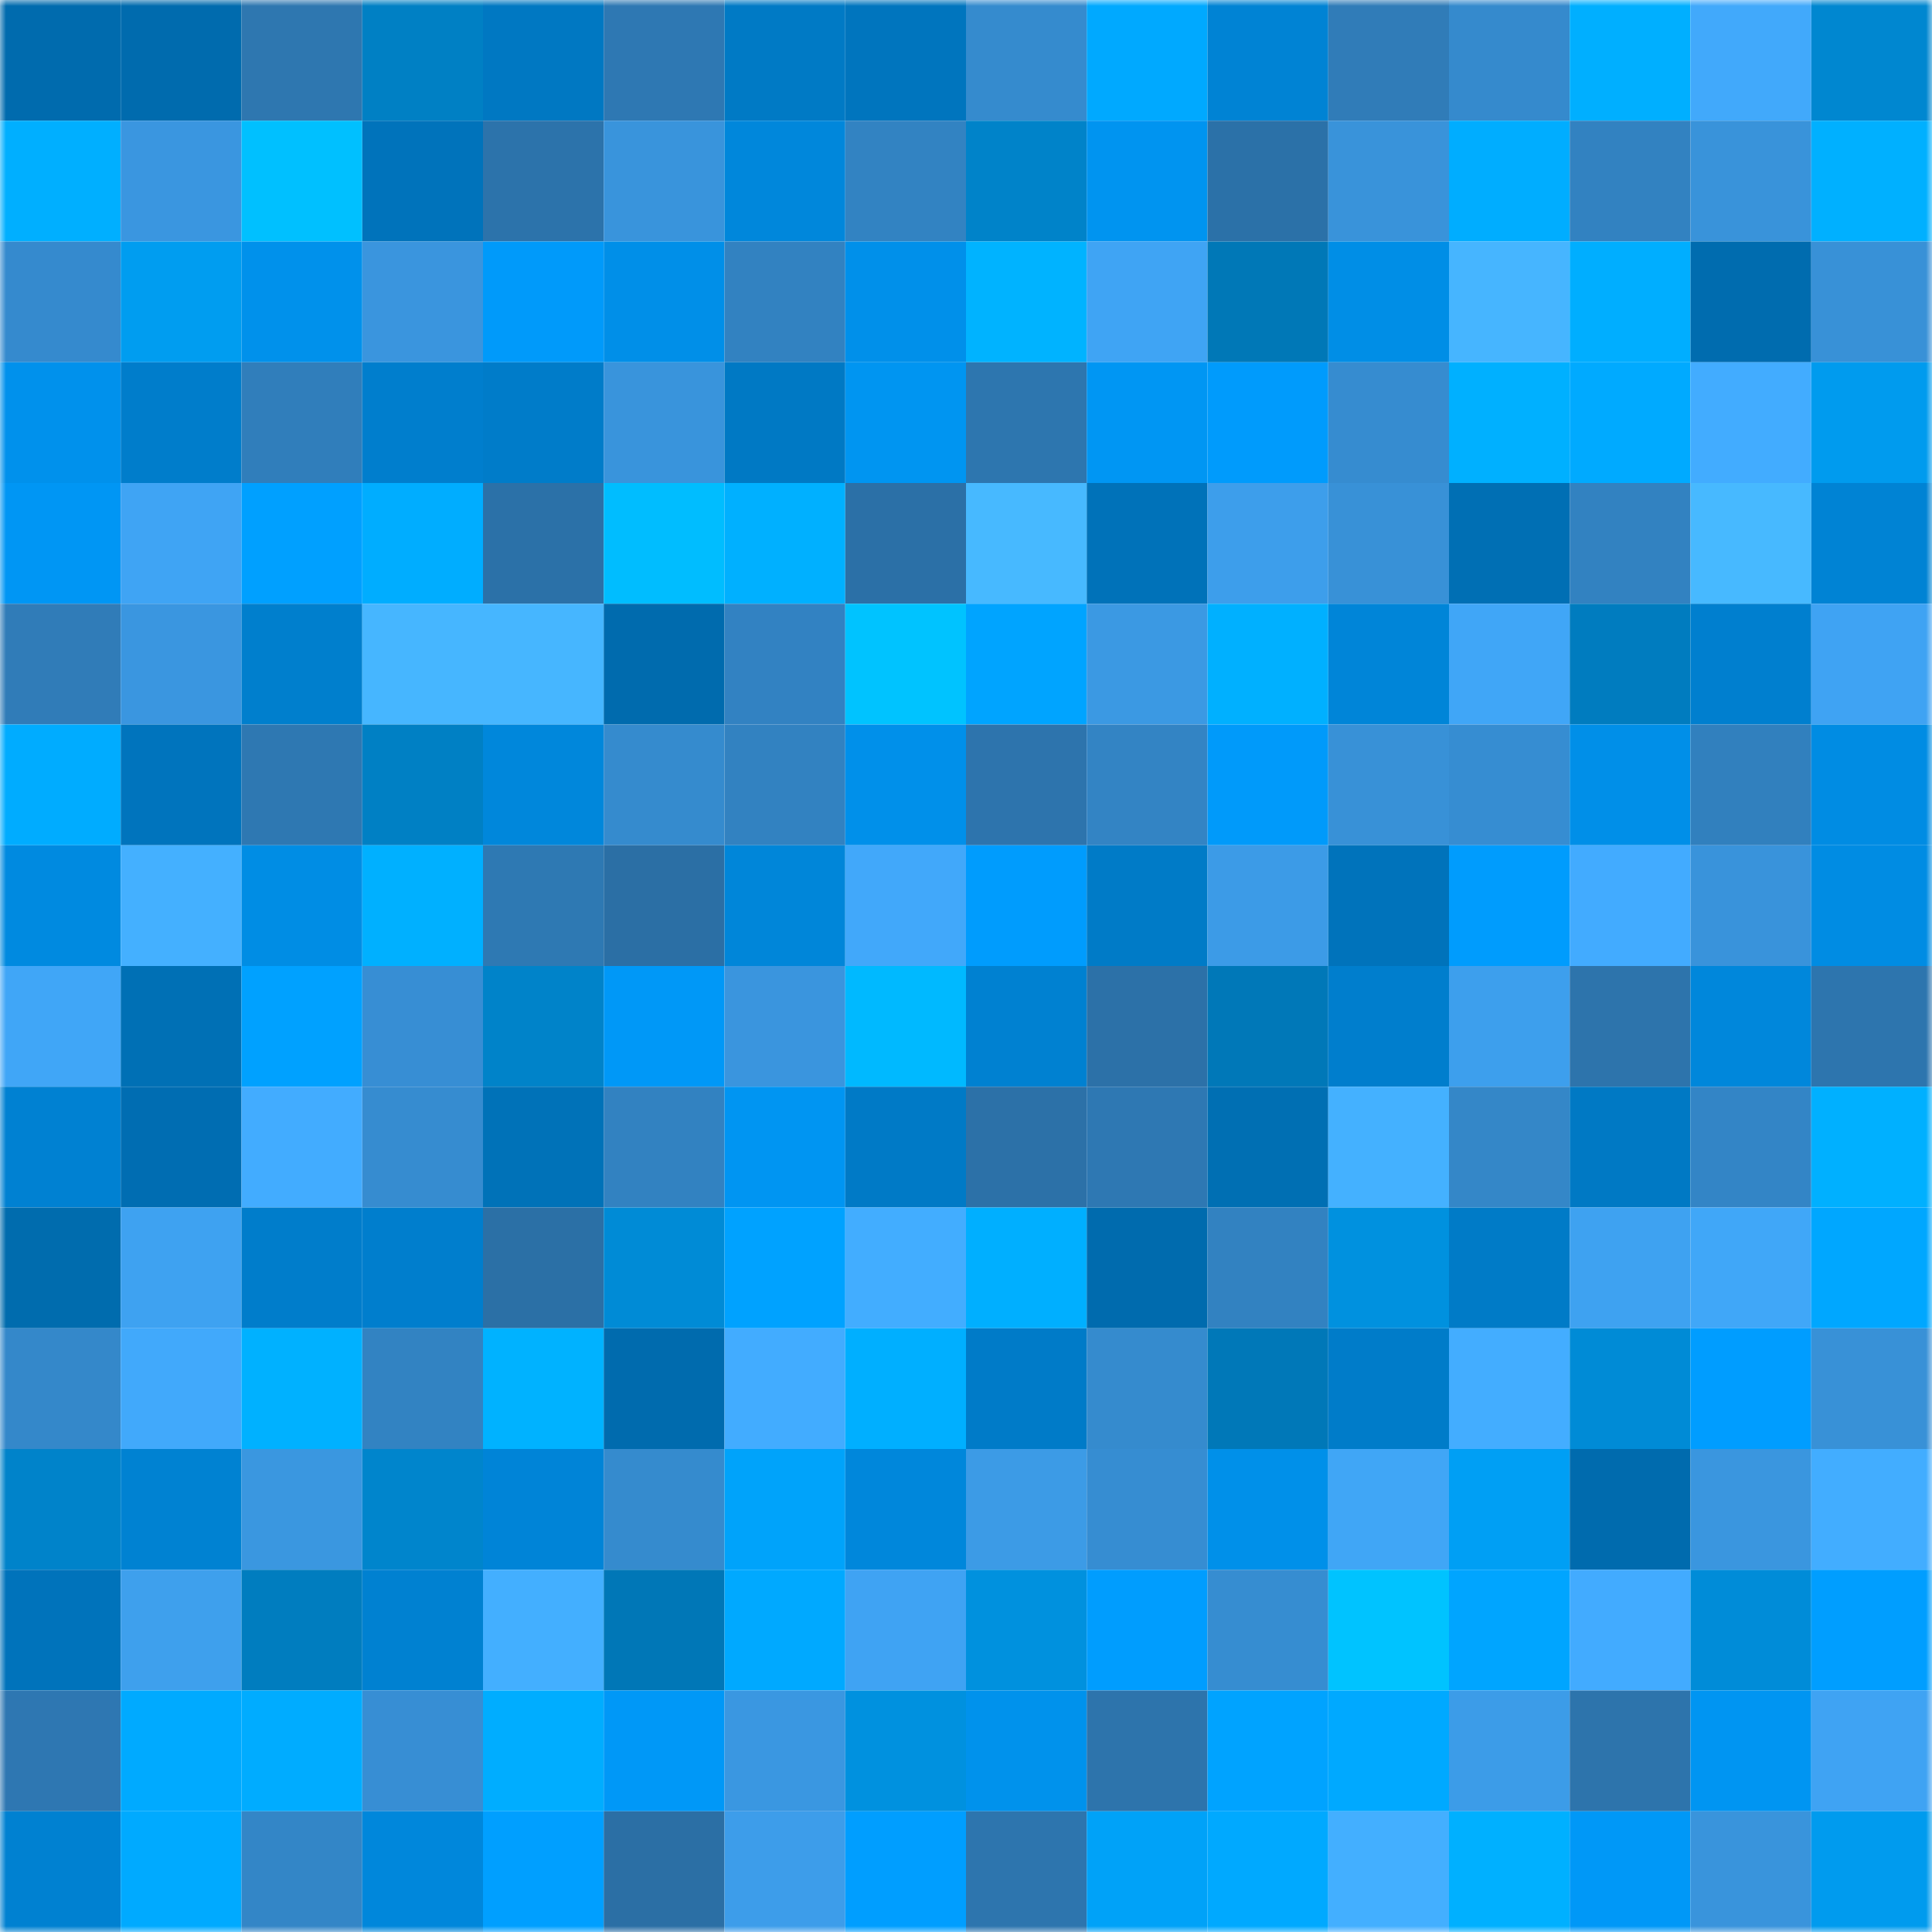 <svg viewBox="0 0 160 160" fill="none" role="img" xmlns="http://www.w3.org/2000/svg" width="240" height="240" name="ens%2Cdejembles.eth"><mask id="810618098" mask-type="alpha" maskUnits="userSpaceOnUse" x="0" y="0" width="160" height="160"><rect width="160" height="160" fill="#FFFFFF"></rect></mask><g mask="url(#810618098)"><rect x="0" y="0" width="10" height="10" fill="#006bae"></rect><rect x="10" y="0" width="10" height="10" fill="#006bae"></rect><rect x="20" y="0" width="10" height="10" fill="#2e77b0"></rect><rect x="30" y="0" width="10" height="10" fill="#0080c4"></rect><rect x="40" y="0" width="10" height="10" fill="#0078c2"></rect><rect x="50" y="0" width="10" height="10" fill="#2e78b3"></rect><rect x="60" y="0" width="10" height="10" fill="#007ac5"></rect><rect x="70" y="0" width="10" height="10" fill="#0075be"></rect><rect x="80" y="0" width="10" height="10" fill="#358bce"></rect><rect x="90" y="0" width="10" height="10" fill="#00a9ff"></rect><rect x="100" y="0" width="10" height="10" fill="#0083d4"></rect><rect x="110" y="0" width="10" height="10" fill="#307cb8"></rect><rect x="120" y="0" width="10" height="10" fill="#358acd"></rect><rect x="130" y="0" width="10" height="10" fill="#00afff"></rect><rect x="140" y="0" width="10" height="10" fill="#41a9fb"></rect><rect x="150" y="0" width="10" height="10" fill="#0087d0"></rect><rect x="0" y="10" width="10" height="10" fill="#00afff"></rect><rect x="10" y="10" width="10" height="10" fill="#3a96e0"></rect><rect x="20" y="10" width="10" height="10" fill="#00c0ff"></rect><rect x="30" y="10" width="10" height="10" fill="#0073bb"></rect><rect x="40" y="10" width="10" height="10" fill="#2c73ab"></rect><rect x="50" y="10" width="10" height="10" fill="#3994dc"></rect><rect x="60" y="10" width="10" height="10" fill="#0087db"></rect><rect x="70" y="10" width="10" height="10" fill="#3283c2"></rect><rect x="80" y="10" width="10" height="10" fill="#0083c9"></rect><rect x="90" y="10" width="10" height="10" fill="#0094f0"></rect><rect x="100" y="10" width="10" height="10" fill="#2b71a8"></rect><rect x="110" y="10" width="10" height="10" fill="#3993da"></rect><rect x="120" y="10" width="10" height="10" fill="#00adff"></rect><rect x="130" y="10" width="10" height="10" fill="#3282c1"></rect><rect x="140" y="10" width="10" height="10" fill="#3993da"></rect><rect x="150" y="10" width="10" height="10" fill="#00b0ff"></rect><rect x="0" y="20" width="10" height="10" fill="#358ace"></rect><rect x="10" y="20" width="10" height="10" fill="#009df0"></rect><rect x="20" y="20" width="10" height="10" fill="#0091eb"></rect><rect x="30" y="20" width="10" height="10" fill="#3a95de"></rect><rect x="40" y="20" width="10" height="10" fill="#009afa"></rect><rect x="50" y="20" width="10" height="10" fill="#008fe8"></rect><rect x="60" y="20" width="10" height="10" fill="#3282c1"></rect><rect x="70" y="20" width="10" height="10" fill="#0090ea"></rect><rect x="80" y="20" width="10" height="10" fill="#00b3ff"></rect><rect x="90" y="20" width="10" height="10" fill="#3fa4f4"></rect><rect x="100" y="20" width="10" height="10" fill="#0078b7"></rect><rect x="110" y="20" width="10" height="10" fill="#008ee6"></rect><rect x="120" y="20" width="10" height="10" fill="#46b5ff"></rect><rect x="130" y="20" width="10" height="10" fill="#00aeff"></rect><rect x="140" y="20" width="10" height="10" fill="#006caf"></rect><rect x="150" y="20" width="10" height="10" fill="#3891d7"></rect><rect x="0" y="30" width="10" height="10" fill="#0091ec"></rect><rect x="10" y="30" width="10" height="10" fill="#007dcb"></rect><rect x="20" y="30" width="10" height="10" fill="#307ebb"></rect><rect x="30" y="30" width="10" height="10" fill="#007ecd"></rect><rect x="40" y="30" width="10" height="10" fill="#007cc9"></rect><rect x="50" y="30" width="10" height="10" fill="#3994dc"></rect><rect x="60" y="30" width="10" height="10" fill="#0079c4"></rect><rect x="70" y="30" width="10" height="10" fill="#0095f1"></rect><rect x="80" y="30" width="10" height="10" fill="#2d76af"></rect><rect x="90" y="30" width="10" height="10" fill="#0096f3"></rect><rect x="100" y="30" width="10" height="10" fill="#009bfc"></rect><rect x="110" y="30" width="10" height="10" fill="#368cd0"></rect><rect x="120" y="30" width="10" height="10" fill="#00b0ff"></rect><rect x="130" y="30" width="10" height="10" fill="#00aaff"></rect><rect x="140" y="30" width="10" height="10" fill="#42acff"></rect><rect x="150" y="30" width="10" height="10" fill="#009bee"></rect><rect x="0" y="40" width="10" height="10" fill="#0096f4"></rect><rect x="10" y="40" width="10" height="10" fill="#3fa4f4"></rect><rect x="20" y="40" width="10" height="10" fill="#00a0ff"></rect><rect x="30" y="40" width="10" height="10" fill="#00adff"></rect><rect x="40" y="40" width="10" height="10" fill="#2b71a8"></rect><rect x="50" y="40" width="10" height="10" fill="#00bdff"></rect><rect x="60" y="40" width="10" height="10" fill="#00b0ff"></rect><rect x="70" y="40" width="10" height="10" fill="#2b70a7"></rect><rect x="80" y="40" width="10" height="10" fill="#47b9ff"></rect><rect x="90" y="40" width="10" height="10" fill="#0072b9"></rect><rect x="100" y="40" width="10" height="10" fill="#3d9eeb"></rect><rect x="110" y="40" width="10" height="10" fill="#3891d7"></rect><rect x="120" y="40" width="10" height="10" fill="#006fb4"></rect><rect x="130" y="40" width="10" height="10" fill="#3282c1"></rect><rect x="140" y="40" width="10" height="10" fill="#47b9ff"></rect><rect x="150" y="40" width="10" height="10" fill="#0083d4"></rect><rect x="0" y="50" width="10" height="10" fill="#307cb8"></rect><rect x="10" y="50" width="10" height="10" fill="#3a96e0"></rect><rect x="20" y="50" width="10" height="10" fill="#007fcd"></rect><rect x="30" y="50" width="10" height="10" fill="#46b6ff"></rect><rect x="40" y="50" width="10" height="10" fill="#46b6ff"></rect><rect x="50" y="50" width="10" height="10" fill="#006bae"></rect><rect x="60" y="50" width="10" height="10" fill="#3282c2"></rect><rect x="70" y="50" width="10" height="10" fill="#00c3ff"></rect><rect x="80" y="50" width="10" height="10" fill="#00a4ff"></rect><rect x="90" y="50" width="10" height="10" fill="#3b99e3"></rect><rect x="100" y="50" width="10" height="10" fill="#00b0ff"></rect><rect x="110" y="50" width="10" height="10" fill="#0085d8"></rect><rect x="120" y="50" width="10" height="10" fill="#40a6f7"></rect><rect x="130" y="50" width="10" height="10" fill="#007cbf"></rect><rect x="140" y="50" width="10" height="10" fill="#007fcf"></rect><rect x="150" y="50" width="10" height="10" fill="#3fa3f3"></rect><rect x="0" y="60" width="10" height="10" fill="#00acff"></rect><rect x="10" y="60" width="10" height="10" fill="#0074bd"></rect><rect x="20" y="60" width="10" height="10" fill="#2e78b2"></rect><rect x="30" y="60" width="10" height="10" fill="#0080c4"></rect><rect x="40" y="60" width="10" height="10" fill="#0087db"></rect><rect x="50" y="60" width="10" height="10" fill="#358bce"></rect><rect x="60" y="60" width="10" height="10" fill="#3282c1"></rect><rect x="70" y="60" width="10" height="10" fill="#0090ea"></rect><rect x="80" y="60" width="10" height="10" fill="#2d74ad"></rect><rect x="90" y="60" width="10" height="10" fill="#3384c4"></rect><rect x="100" y="60" width="10" height="10" fill="#009afa"></rect><rect x="110" y="60" width="10" height="10" fill="#3891d7"></rect><rect x="120" y="60" width="10" height="10" fill="#368dd2"></rect><rect x="130" y="60" width="10" height="10" fill="#008fe8"></rect><rect x="140" y="60" width="10" height="10" fill="#3180be"></rect><rect x="150" y="60" width="10" height="10" fill="#008ce3"></rect><rect x="0" y="70" width="10" height="10" fill="#008ae0"></rect><rect x="10" y="70" width="10" height="10" fill="#44b0ff"></rect><rect x="20" y="70" width="10" height="10" fill="#008de4"></rect><rect x="30" y="70" width="10" height="10" fill="#00b0ff"></rect><rect x="40" y="70" width="10" height="10" fill="#2e79b3"></rect><rect x="50" y="70" width="10" height="10" fill="#2b6fa5"></rect><rect x="60" y="70" width="10" height="10" fill="#0086d9"></rect><rect x="70" y="70" width="10" height="10" fill="#41a8fa"></rect><rect x="80" y="70" width="10" height="10" fill="#009cfd"></rect><rect x="90" y="70" width="10" height="10" fill="#007bc7"></rect><rect x="100" y="70" width="10" height="10" fill="#3c9be7"></rect><rect x="110" y="70" width="10" height="10" fill="#0073bb"></rect><rect x="120" y="70" width="10" height="10" fill="#009cfd"></rect><rect x="130" y="70" width="10" height="10" fill="#42abff"></rect><rect x="140" y="70" width="10" height="10" fill="#3993db"></rect><rect x="150" y="70" width="10" height="10" fill="#008ce3"></rect><rect x="0" y="80" width="10" height="10" fill="#40a6f7"></rect><rect x="10" y="80" width="10" height="10" fill="#0070b5"></rect><rect x="20" y="80" width="10" height="10" fill="#00a1ff"></rect><rect x="30" y="80" width="10" height="10" fill="#378ed4"></rect><rect x="40" y="80" width="10" height="10" fill="#0083c9"></rect><rect x="50" y="80" width="10" height="10" fill="#0098f7"></rect><rect x="60" y="80" width="10" height="10" fill="#3a95de"></rect><rect x="70" y="80" width="10" height="10" fill="#00b9ff"></rect><rect x="80" y="80" width="10" height="10" fill="#0081d1"></rect><rect x="90" y="80" width="10" height="10" fill="#2c71a8"></rect><rect x="100" y="80" width="10" height="10" fill="#0078b8"></rect><rect x="110" y="80" width="10" height="10" fill="#007ecd"></rect><rect x="120" y="80" width="10" height="10" fill="#3d9fed"></rect><rect x="130" y="80" width="10" height="10" fill="#2d74ac"></rect><rect x="140" y="80" width="10" height="10" fill="#0087db"></rect><rect x="150" y="80" width="10" height="10" fill="#2d75ae"></rect><rect x="0" y="90" width="10" height="10" fill="#0081d2"></rect><rect x="10" y="90" width="10" height="10" fill="#006db2"></rect><rect x="20" y="90" width="10" height="10" fill="#42acff"></rect><rect x="30" y="90" width="10" height="10" fill="#368cd0"></rect><rect x="40" y="90" width="10" height="10" fill="#0072b8"></rect><rect x="50" y="90" width="10" height="10" fill="#3282c1"></rect><rect x="60" y="90" width="10" height="10" fill="#0095f2"></rect><rect x="70" y="90" width="10" height="10" fill="#007ac6"></rect><rect x="80" y="90" width="10" height="10" fill="#2c71a8"></rect><rect x="90" y="90" width="10" height="10" fill="#2e78b3"></rect><rect x="100" y="90" width="10" height="10" fill="#006fb3"></rect><rect x="110" y="90" width="10" height="10" fill="#44b1ff"></rect><rect x="120" y="90" width="10" height="10" fill="#3487c8"></rect><rect x="130" y="90" width="10" height="10" fill="#0079c4"></rect><rect x="140" y="90" width="10" height="10" fill="#3385c6"></rect><rect x="150" y="90" width="10" height="10" fill="#00b0ff"></rect><rect x="0" y="100" width="10" height="10" fill="#006cae"></rect><rect x="10" y="100" width="10" height="10" fill="#3ea2f1"></rect><rect x="20" y="100" width="10" height="10" fill="#007dcb"></rect><rect x="30" y="100" width="10" height="10" fill="#007ecd"></rect><rect x="40" y="100" width="10" height="10" fill="#2b70a6"></rect><rect x="50" y="100" width="10" height="10" fill="#008bd6"></rect><rect x="60" y="100" width="10" height="10" fill="#00a2ff"></rect><rect x="70" y="100" width="10" height="10" fill="#42adff"></rect><rect x="80" y="100" width="10" height="10" fill="#00afff"></rect><rect x="90" y="100" width="10" height="10" fill="#006bae"></rect><rect x="100" y="100" width="10" height="10" fill="#3282c1"></rect><rect x="110" y="100" width="10" height="10" fill="#0091df"></rect><rect x="120" y="100" width="10" height="10" fill="#007bc7"></rect><rect x="130" y="100" width="10" height="10" fill="#3ea2f1"></rect><rect x="140" y="100" width="10" height="10" fill="#40a7f8"></rect><rect x="150" y="100" width="10" height="10" fill="#00a7ff"></rect><rect x="0" y="110" width="10" height="10" fill="#3488ca"></rect><rect x="10" y="110" width="10" height="10" fill="#41a9fb"></rect><rect x="20" y="110" width="10" height="10" fill="#00b1ff"></rect><rect x="30" y="110" width="10" height="10" fill="#3283c2"></rect><rect x="40" y="110" width="10" height="10" fill="#00b2ff"></rect><rect x="50" y="110" width="10" height="10" fill="#006bae"></rect><rect x="60" y="110" width="10" height="10" fill="#42acff"></rect><rect x="70" y="110" width="10" height="10" fill="#00afff"></rect><rect x="80" y="110" width="10" height="10" fill="#007bc8"></rect><rect x="90" y="110" width="10" height="10" fill="#358bce"></rect><rect x="100" y="110" width="10" height="10" fill="#0078b8"></rect><rect x="110" y="110" width="10" height="10" fill="#007cc9"></rect><rect x="120" y="110" width="10" height="10" fill="#43adff"></rect><rect x="130" y="110" width="10" height="10" fill="#008bd6"></rect><rect x="140" y="110" width="10" height="10" fill="#009dff"></rect><rect x="150" y="110" width="10" height="10" fill="#3891d7"></rect><rect x="0" y="120" width="10" height="10" fill="#0083ca"></rect><rect x="10" y="120" width="10" height="10" fill="#0082d2"></rect><rect x="20" y="120" width="10" height="10" fill="#3a97e0"></rect><rect x="30" y="120" width="10" height="10" fill="#0085cc"></rect><rect x="40" y="120" width="10" height="10" fill="#0084d7"></rect><rect x="50" y="120" width="10" height="10" fill="#358bce"></rect><rect x="60" y="120" width="10" height="10" fill="#00a3fa"></rect><rect x="70" y="120" width="10" height="10" fill="#0087db"></rect><rect x="80" y="120" width="10" height="10" fill="#3c9be6"></rect><rect x="90" y="120" width="10" height="10" fill="#368dd2"></rect><rect x="100" y="120" width="10" height="10" fill="#0090e9"></rect><rect x="110" y="120" width="10" height="10" fill="#40a6f6"></rect><rect x="120" y="120" width="10" height="10" fill="#009ff4"></rect><rect x="130" y="120" width="10" height="10" fill="#006bae"></rect><rect x="140" y="120" width="10" height="10" fill="#3a96df"></rect><rect x="150" y="120" width="10" height="10" fill="#42adff"></rect><rect x="0" y="130" width="10" height="10" fill="#0073bb"></rect><rect x="10" y="130" width="10" height="10" fill="#3ea0ed"></rect><rect x="20" y="130" width="10" height="10" fill="#007dbf"></rect><rect x="30" y="130" width="10" height="10" fill="#0081d1"></rect><rect x="40" y="130" width="10" height="10" fill="#43afff"></rect><rect x="50" y="130" width="10" height="10" fill="#0077b7"></rect><rect x="60" y="130" width="10" height="10" fill="#00a9ff"></rect><rect x="70" y="130" width="10" height="10" fill="#3fa3f3"></rect><rect x="80" y="130" width="10" height="10" fill="#0091de"></rect><rect x="90" y="130" width="10" height="10" fill="#009dfe"></rect><rect x="100" y="130" width="10" height="10" fill="#368dd1"></rect><rect x="110" y="130" width="10" height="10" fill="#00c3ff"></rect><rect x="120" y="130" width="10" height="10" fill="#00a5ff"></rect><rect x="130" y="130" width="10" height="10" fill="#42abff"></rect><rect x="140" y="130" width="10" height="10" fill="#008cd8"></rect><rect x="150" y="130" width="10" height="10" fill="#009eff"></rect><rect x="0" y="140" width="10" height="10" fill="#2e77b2"></rect><rect x="10" y="140" width="10" height="10" fill="#00aaff"></rect><rect x="20" y="140" width="10" height="10" fill="#00acff"></rect><rect x="30" y="140" width="10" height="10" fill="#378ed4"></rect><rect x="40" y="140" width="10" height="10" fill="#00adff"></rect><rect x="50" y="140" width="10" height="10" fill="#0098f7"></rect><rect x="60" y="140" width="10" height="10" fill="#3a97e1"></rect><rect x="70" y="140" width="10" height="10" fill="#0091df"></rect><rect x="80" y="140" width="10" height="10" fill="#0092ec"></rect><rect x="90" y="140" width="10" height="10" fill="#2d74ac"></rect><rect x="100" y="140" width="10" height="10" fill="#00a3ff"></rect><rect x="110" y="140" width="10" height="10" fill="#00a9ff"></rect><rect x="120" y="140" width="10" height="10" fill="#3c9ce8"></rect><rect x="130" y="140" width="10" height="10" fill="#2d74ac"></rect><rect x="140" y="140" width="10" height="10" fill="#0095f2"></rect><rect x="150" y="140" width="10" height="10" fill="#3fa3f3"></rect><rect x="0" y="150" width="10" height="10" fill="#0081d1"></rect><rect x="10" y="150" width="10" height="10" fill="#00aaff"></rect><rect x="20" y="150" width="10" height="10" fill="#3386c7"></rect><rect x="30" y="150" width="10" height="10" fill="#0087db"></rect><rect x="40" y="150" width="10" height="10" fill="#009fff"></rect><rect x="50" y="150" width="10" height="10" fill="#2b6fa5"></rect><rect x="60" y="150" width="10" height="10" fill="#3d9dea"></rect><rect x="70" y="150" width="10" height="10" fill="#009eff"></rect><rect x="80" y="150" width="10" height="10" fill="#2d75ae"></rect><rect x="90" y="150" width="10" height="10" fill="#00a2f8"></rect><rect x="100" y="150" width="10" height="10" fill="#00a9ff"></rect><rect x="110" y="150" width="10" height="10" fill="#43afff"></rect><rect x="120" y="150" width="10" height="10" fill="#00b0ff"></rect><rect x="130" y="150" width="10" height="10" fill="#0098f7"></rect><rect x="140" y="150" width="10" height="10" fill="#3994dc"></rect><rect x="150" y="150" width="10" height="10" fill="#009bee"></rect></g></svg>